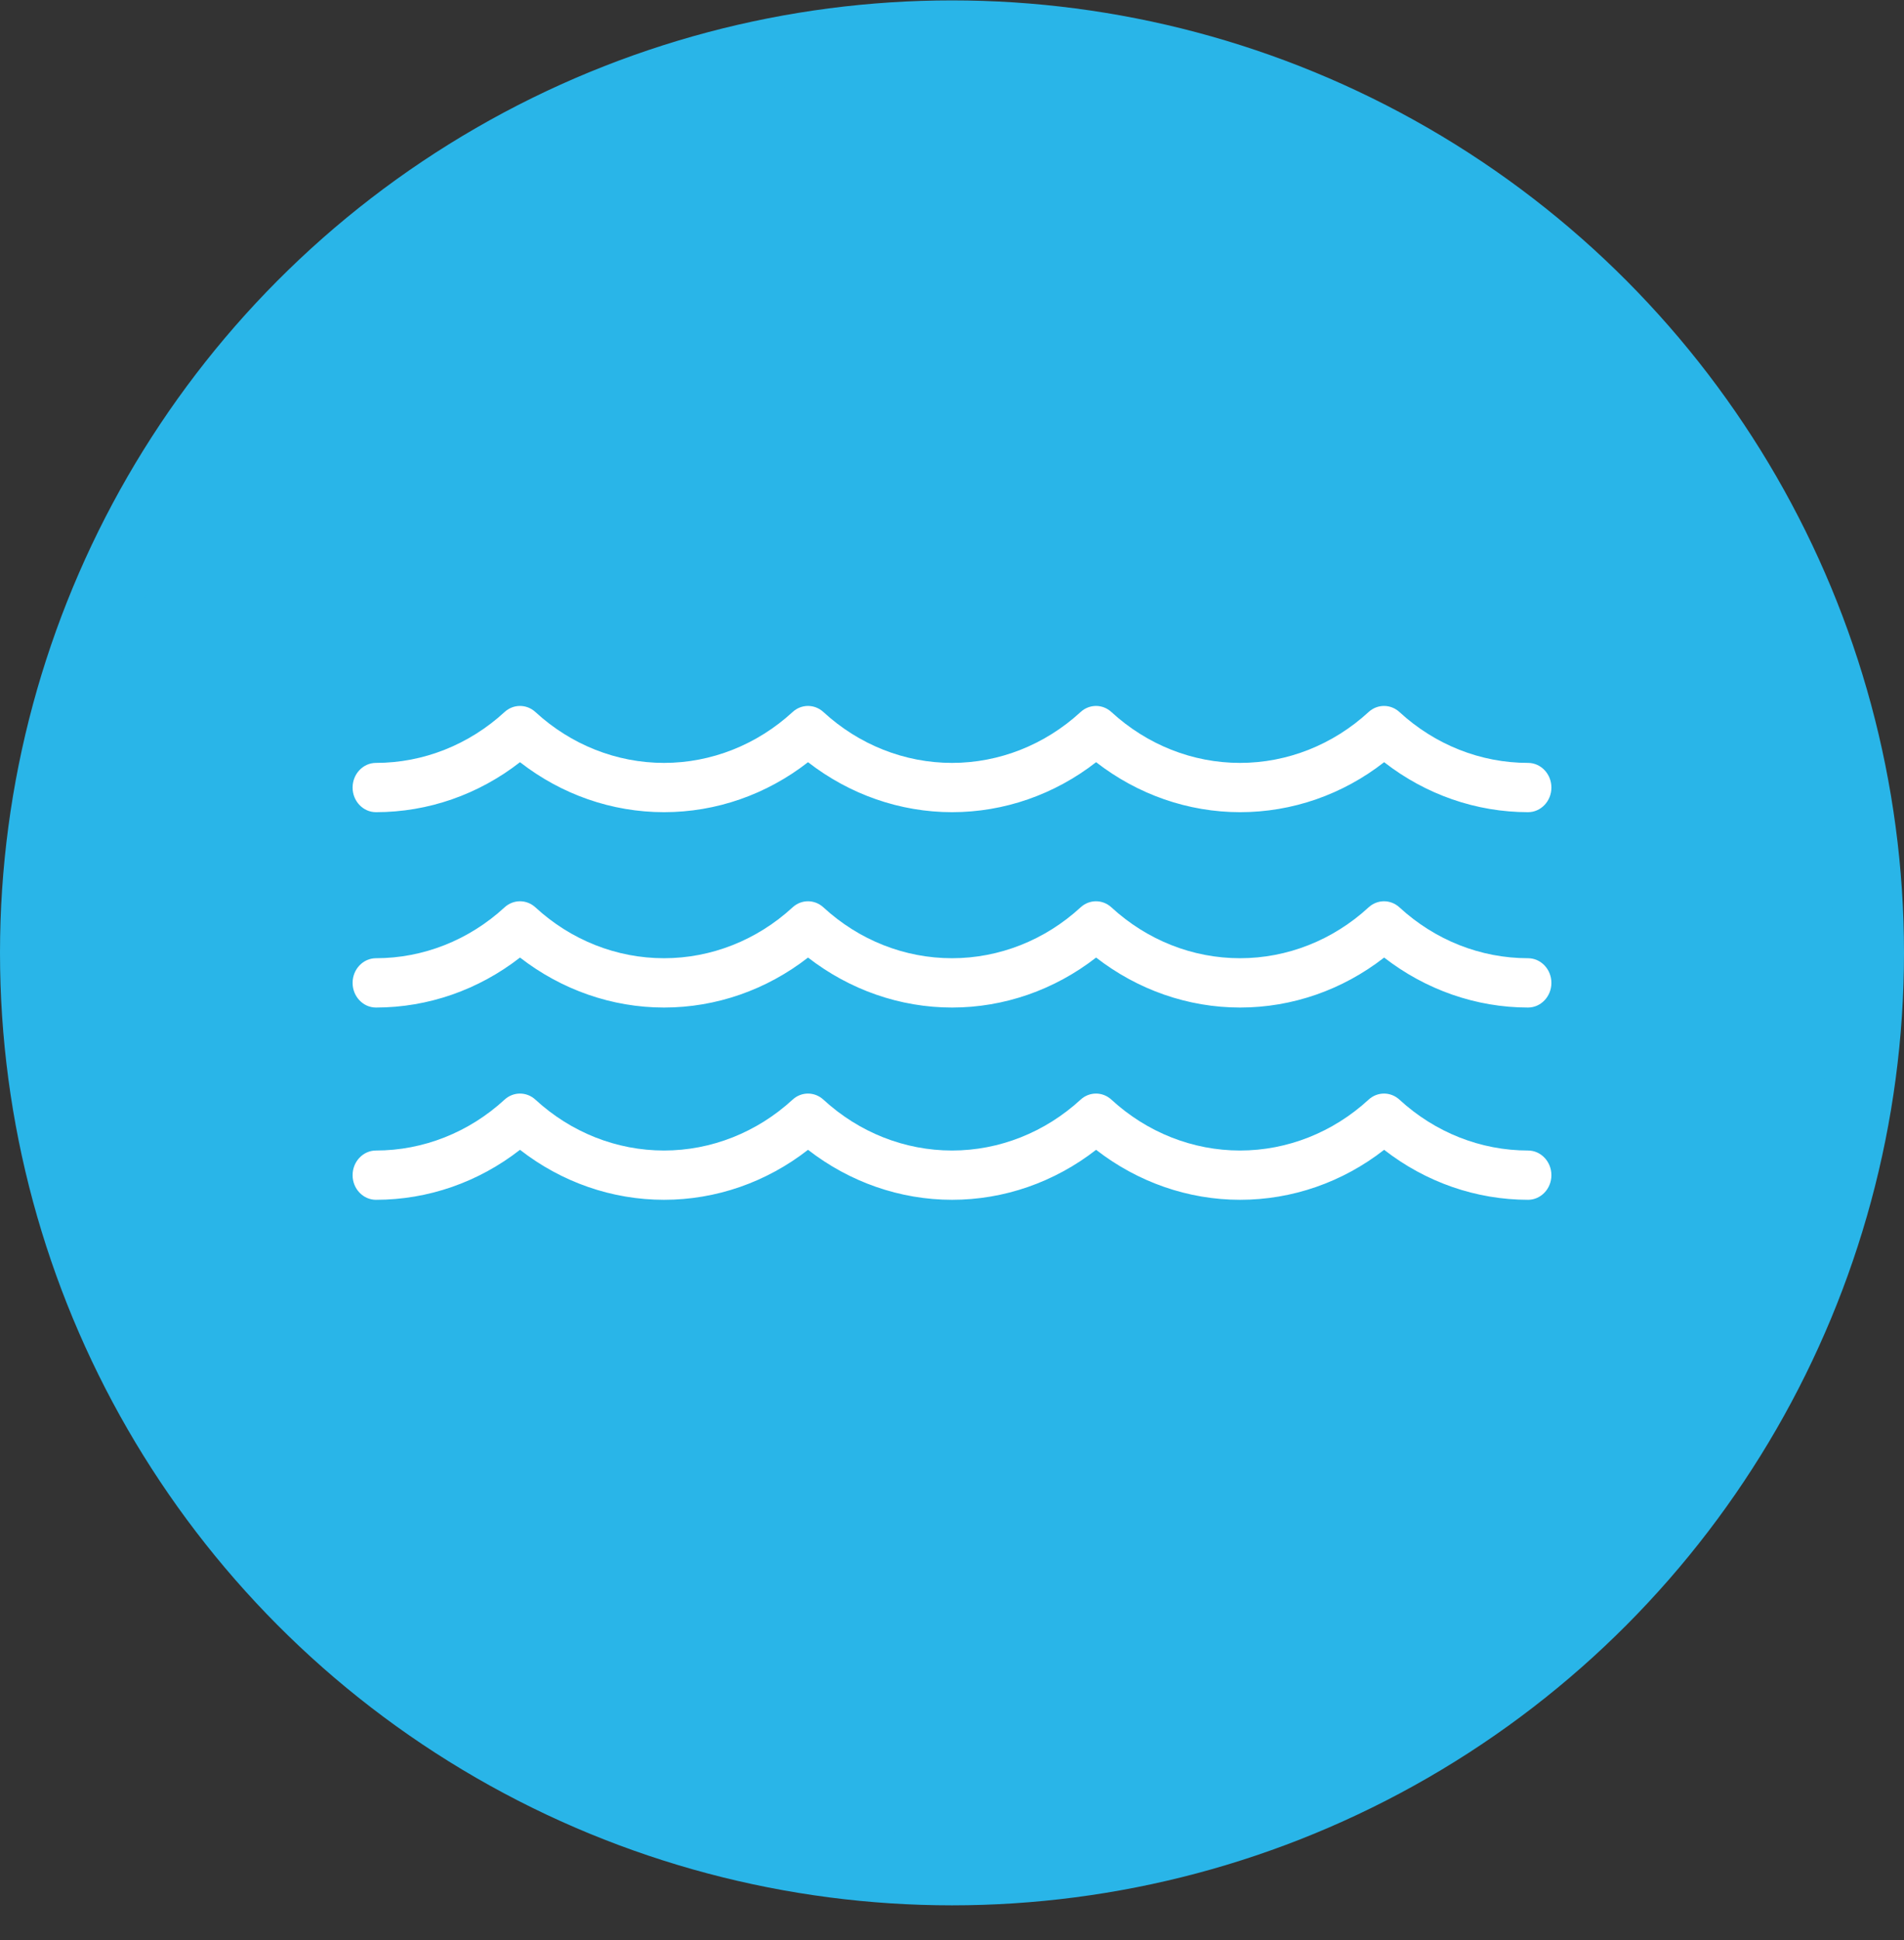 <svg width="54" height="55" viewBox="0 0 54 55" fill="none" xmlns="http://www.w3.org/2000/svg">
<rect x="0" y="0" width="54" height="55" fill="#333333" stroke="none"/>
<circle cx="27" cy="27.011" r="26" fill="#29B5E8" stroke="#29B5E8" stroke-width="2"/>
<path d="M43.341 23.023C41.866 23.023 40.436 22.525 39.256 21.606C38.079 22.525 36.649 23.023 35.171 23.023C33.694 23.023 32.266 22.522 31.087 21.606C29.907 22.525 28.477 23.023 27.002 23.023C25.527 23.023 24.097 22.522 22.917 21.606C21.738 22.525 20.31 23.023 18.833 23.023C17.356 23.023 15.928 22.525 14.748 21.606C13.569 22.525 12.14 23.023 10.663 23.023C10.298 23.023 10 22.71 10 22.325C10 21.94 10.298 21.626 10.663 21.626C12.005 21.626 13.301 21.112 14.31 20.184C14.561 19.954 14.934 19.954 15.185 20.184C16.196 21.114 17.49 21.626 18.832 21.626C20.173 21.626 21.47 21.112 22.479 20.184C22.729 19.954 23.102 19.954 23.353 20.184C24.364 21.114 25.659 21.626 27 21.626C28.341 21.626 29.638 21.112 30.647 20.184C30.898 19.954 31.271 19.954 31.521 20.184C32.533 21.114 33.827 21.626 35.168 21.626C36.51 21.626 37.806 21.112 38.815 20.184C39.066 19.954 39.439 19.954 39.69 20.184C40.701 21.114 41.995 21.626 43.337 21.626C43.702 21.626 44 21.94 44 22.325C44 22.71 43.702 23.023 43.337 23.023H43.346H43.341Z" fill="white"/>
<path d="M43.341 28.561C41.866 28.561 40.436 28.059 39.256 27.144C38.077 28.062 36.649 28.561 35.171 28.561C33.694 28.561 32.266 28.059 31.087 27.144C29.907 28.062 28.477 28.561 27.002 28.561C25.527 28.561 24.097 28.059 22.917 27.144C21.738 28.062 20.308 28.561 18.833 28.561C17.358 28.561 15.928 28.059 14.748 27.144C13.569 28.062 12.138 28.561 10.663 28.561C10.298 28.561 10 28.247 10 27.862C10 27.477 10.298 27.163 10.663 27.163C12.005 27.163 13.301 26.65 14.31 25.721C14.561 25.491 14.934 25.491 15.185 25.721C16.196 26.652 17.49 27.163 18.832 27.163C20.173 27.163 21.47 26.65 22.479 25.721C22.729 25.491 23.102 25.491 23.353 25.721C24.364 26.652 25.659 27.163 27 27.163C28.341 27.163 29.638 26.65 30.647 25.721C30.898 25.491 31.271 25.491 31.521 25.721C32.533 26.652 33.827 27.163 35.168 27.163C36.51 27.163 37.806 26.65 38.815 25.721C39.066 25.491 39.439 25.491 39.69 25.721C40.701 26.652 41.995 27.163 43.337 27.163C43.702 27.163 44 27.477 44 27.862C44 28.247 43.702 28.561 43.337 28.561H43.346H43.341Z" fill="white"/>
<path d="M43.341 34.011C41.866 34.011 40.436 33.513 39.256 32.594C38.079 33.513 36.649 34.011 35.171 34.011C33.694 34.011 32.266 33.51 31.087 32.594C29.907 33.513 28.477 34.011 27.002 34.011C25.527 34.011 24.097 33.51 22.917 32.594C21.738 33.513 20.31 34.011 18.833 34.011C17.356 34.011 15.928 33.513 14.748 32.594C13.569 33.513 12.14 34.011 10.663 34.011C10.298 34.011 10 33.698 10 33.313C10 32.928 10.298 32.614 10.663 32.614C12.005 32.614 13.301 32.1 14.31 31.172C14.561 30.942 14.934 30.942 15.185 31.172C16.196 32.102 17.49 32.614 18.832 32.614C20.173 32.614 21.47 32.1 22.479 31.172C22.729 30.942 23.102 30.942 23.353 31.172C24.364 32.102 25.659 32.614 27 32.614C28.341 32.614 29.638 32.1 30.647 31.172C30.898 30.942 31.271 30.942 31.521 31.172C32.533 32.102 33.827 32.614 35.168 32.614C36.51 32.614 37.806 32.1 38.815 31.172C39.066 30.942 39.439 30.942 39.69 31.172C40.701 32.102 41.995 32.614 43.337 32.614C43.702 32.614 44 32.928 44 33.313C44 33.698 43.702 34.011 43.337 34.011H43.346H43.341Z" fill="white"/>
</svg>
